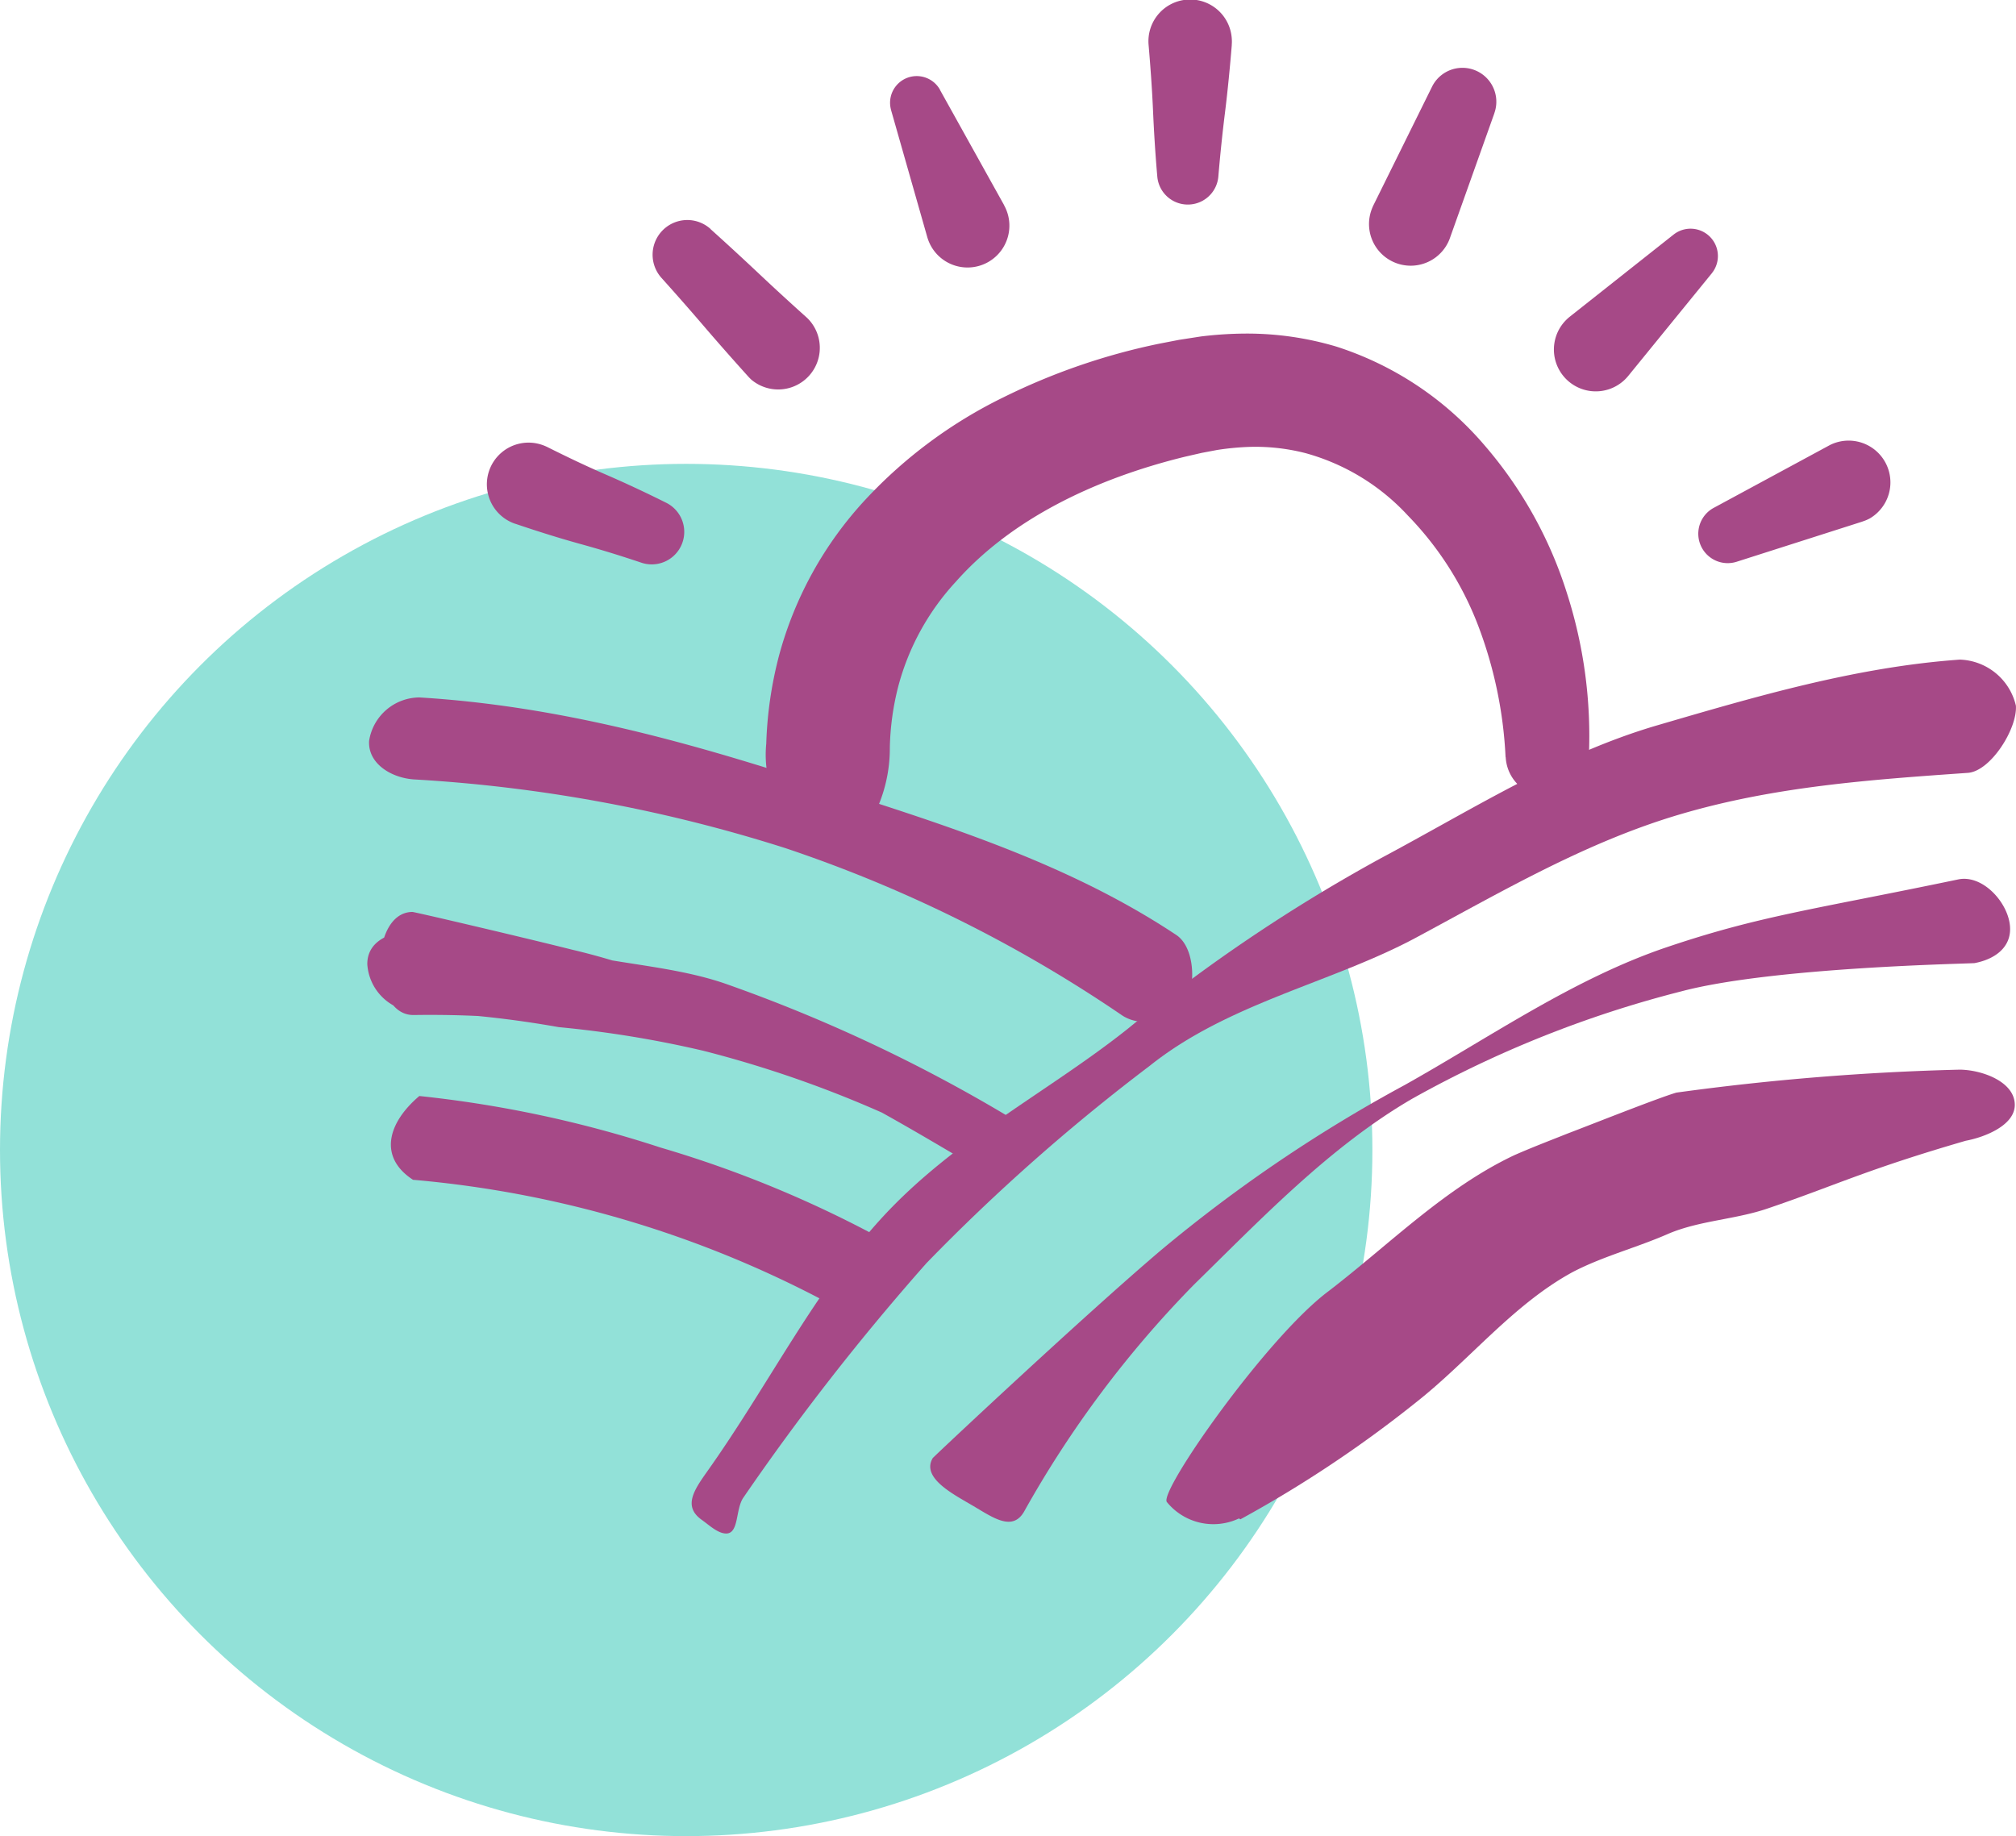 <svg id="Component_21_2" data-name="Component 21 – 2" xmlns="http://www.w3.org/2000/svg" width="104.297" height="95" viewBox="0 0 104.297 95">
  <g id="Group_4094" data-name="Group 4094" transform="translate(-158 -1335.629)">
    <circle id="Ellipse_2118" data-name="Ellipse 2118" cx="35.5" cy="35.5" r="35.5" transform="translate(158 1359.629)" fill="#92e1d8"/>
  </g>
  <g id="Group_4109" data-name="Group 4109" transform="translate(-99.793 -128.229)">
    <path id="Path_4919" data-name="Path 4919" d="M166.665,130.573c-.094,1.142-.207,2.324-.348,3.461-.139,1.116-.251,2.2-.346,3.326a1.585,1.585,0,0,1-3.159,0c-.1-1.137-.173-2.316-.223-3.461-.051-1.124-.13-2.206-.225-3.326a2.158,2.158,0,1,1,4.3-.367,2.089,2.089,0,0,1,0,.349Z" transform="translate(-3.147 0)" fill="#a64987"/>
    <path id="Path_4920" data-name="Path 4920" d="M137.7,140.967c.846.761,1.7,1.548,2.531,2.331s1.631,1.515,2.469,2.267a2.154,2.154,0,0,1-2.88,3.2c-.056-.05-.112-.108-.162-.162-.763-.846-1.535-1.719-2.277-2.585s-1.461-1.684-2.215-2.522a1.795,1.795,0,0,1,2.535-2.535Z" transform="translate(-1.15 -0.887)" fill="#a64987"/>
    <path id="Path_4921" data-name="Path 4921" d="M128.586,153.139c1,.5,1.959.961,2.986,1.407,1.056.456,2.141.965,3.165,1.477a1.682,1.682,0,0,1-1.288,3.1c-1.066-.358-2.088-.674-3.167-.971-1.108-.306-2.258-.671-3.347-1.04l-.007,0a2.156,2.156,0,0,1,1.383-4.085A2.313,2.313,0,0,1,128.586,153.139Z" transform="translate(-0.482 -1.783)" fill="#a64987"/>
    <path id="Path_4922" data-name="Path 4922" d="M150.526,133.181l3.32,5.968,0,.008a2.165,2.165,0,1,1-3.784,2.106,2.264,2.264,0,0,1-.19-.457L148,134.237v-.006a1.379,1.379,0,0,1,2.531-1.05Z" transform="translate(-2.106 -0.306)" fill="#a64987"/>
    <path id="Path_4923" data-name="Path 4923" d="M193.135,143.287l-4.308,5.291-.019.023a2.165,2.165,0,1,1-3.358-2.734,2.259,2.259,0,0,1,.335-.331l5.359-4.24.016-.012a1.415,1.415,0,0,1,1.976,2Z" transform="translate(-4.78 -0.921)" fill="#a64987"/>
    <path id="Path_4924" data-name="Path 4924" d="M201.484,156.994,195,159.066a1.522,1.522,0,0,1-1.188-2.788l.023-.012,6-3.244a2.162,2.162,0,0,1,2.057,3.8,2.123,2.123,0,0,1-.359.154Z" transform="translate(-5.362 -1.772)" fill="#a64987"/>
    <path id="Path_4925" data-name="Path 4925" d="M181.141,134.361l-2.279,6.4-.007.021a2.156,2.156,0,1,1-4.062-1.445,2.47,2.47,0,0,1,.1-.233l3.016-6.1.008-.017a1.754,1.754,0,0,1,3.224,1.367Z" transform="translate(-4.037 -0.274)" fill="#a64987"/>
    <path id="Path_4926" data-name="Path 4926" d="M179.288,168.732a22.012,22.012,0,0,0-1.436-6.839,16.722,16.722,0,0,0-3.621-5.65,11.267,11.267,0,0,0-5.288-3.224,10.39,10.39,0,0,0-3.015-.32,13.965,13.965,0,0,0-1.566.156l-.792.15-.873.2c-4.629,1.135-8.965,3.209-11.849,6.467a12.8,12.8,0,0,0-2.986,5.446,13.9,13.9,0,0,0-.428,3.133,7.7,7.7,0,0,1-.752,3.36l0,.012a2.617,2.617,0,0,1-3.452,1.333,2.667,2.667,0,0,1-.764-.516,5.738,5.738,0,0,1-1.425-4.385,20.359,20.359,0,0,1,.662-4.566,19.2,19.2,0,0,1,4.471-8.069,24.322,24.322,0,0,1,7.123-5.283,33.284,33.284,0,0,1,8.071-2.781l1.033-.2,1.13-.175a19.727,19.727,0,0,1,2.316-.149,16.192,16.192,0,0,1,4.687.673,16.849,16.849,0,0,1,7.66,5.1,21.621,21.621,0,0,1,4.273,7.668,24.159,24.159,0,0,1,1.13,8.463,2.153,2.153,0,0,1-4.3.029Z" transform="translate(-1.606 -1.344)" fill="#a64987"/>
    <g id="Group_4108" data-name="Group 4108" transform="translate(118.793 162.359)">
      <g id="Group_4107" data-name="Group 4107">
        <g id="Group_4099" data-name="Group 4099" transform="translate(29.13 11.34)">
          <path id="Path_4927" data-name="Path 4927" d="M162.126,196.453a76.17,76.17,0,0,1,12.607-8.545c4.443-2.492,8.736-5.5,13.563-7.132s7.547-1.935,15.1-3.511c1.175-.222,2.4,1.033,2.622,2.209s-.62,1.9-1.8,2.126c-.17.032-10.426.2-15.185,1.465a57.49,57.49,0,0,0-13.907,5.55c-4.248,2.469-7.8,6.2-11.3,9.626a55.153,55.153,0,0,0-8.789,11.747c-.6,1.027-1.6.305-2.624-.3s-2.7-1.445-2.1-2.473C150.374,207.125,158.222,199.764,162.126,196.453Z" transform="translate(-150.191 -177.24)" fill="#a64987"/>
        </g>
        <g id="Group_4100" data-name="Group 4100" transform="translate(16.784)">
          <path id="Path_4928" data-name="Path 4928" d="M138.668,210.23c-.43,0-.883-.437-1.261-.705-.969-.687-.421-1.516.266-2.485,3.2-4.506,5.589-9.387,9.086-13.182,3.739-4.056,8.636-6.518,12.685-9.741a85.613,85.613,0,0,1,13.079-8.818c4.784-2.551,9.243-5.4,14.313-6.884,5.117-1.495,10.293-3.021,15.656-3.4a3.082,3.082,0,0,1,2.9,2.383c.083,1.185-1.305,3.395-2.49,3.477-5.1.357-10.01.707-14.887,2.146-4.819,1.422-9.077,3.915-13.631,6.365-4.365,2.35-9.728,3.383-13.811,6.652a101.044,101.044,0,0,0-11.539,10.2,124.74,124.74,0,0,0-9.474,12.132C139.142,208.97,139.341,210.23,138.668,210.23Z" transform="translate(-136.884 -165.017)" fill="#a64987"/>
        </g>
        <g id="Group_4101" data-name="Group 4101" transform="translate(41.345 21.211)">
          <path id="Path_4929" data-name="Path 4929" d="M194.519,195.045c-1.682.591-3.548.633-5.18,1.322-1.622.716-3.39,1.167-4.956,1.983-3.1,1.683-5.376,4.6-8.149,6.775a62.57,62.57,0,0,1-9.046,6.02c-.025.013-.061-.053-.086-.039a3.1,3.1,0,0,1-3.73-.862c-.35-.63,5.188-8.521,8.363-10.894,3.154-2.419,6.035-5.353,9.626-7.045.906-.4,1.857-.761,2.778-1.129.929-.349,4.649-1.83,5.6-2.106a130.613,130.613,0,0,1,14.669-1.188c1.193.018,2.856.648,2.838,1.841-.017,1.045-1.547,1.653-2.536,1.838C199.541,193.061,197.894,193.9,194.519,195.045Z" transform="translate(-163.357 -187.88)" fill="#a64987"/>
        </g>
        <g id="Group_4106" data-name="Group 4106" transform="translate(0 1.952)">
          <g id="Group_4102" data-name="Group 4102" transform="translate(1.22 20.625)">
            <path id="Path_4930" data-name="Path 4930" d="M143.791,200.638a55.9,55.9,0,0,0-22.536-6.951c-1.8-1.171-1.314-2.944.327-4.335a60.341,60.341,0,0,1,12.476,2.666,58.663,58.663,0,0,1,11.627,4.822C147,198.912,145.941,200.661,143.791,200.638Z" transform="translate(-120.108 -189.352)" fill="#a64987"/>
          </g>
          <g id="Group_4103" data-name="Group 4103" transform="translate(0 11.102)">
            <path id="Path_4931" data-name="Path 4931" d="M129.423,181.047c2.6.608,5.1,1.569,7.62,2.426a75.885,75.885,0,0,1,14.325,6.658c.681.972.128,1.9-1.053,1.786a58.57,58.57,0,0,0-14.136-5.648,55.715,55.715,0,0,0-7.483-1.223,54.005,54.005,0,0,0-7.5-.8,2.637,2.637,0,0,1-2.4-2.443c-.019-1.192,1.146-1.7,2.338-1.718a68.067,68.067,0,0,1,8.257,1.109c2.6.608,5.373.734,7.891,1.592a80.572,80.572,0,0,1,14.714,6.905c.681.972-.534,2.713-1.715,2.6-4.41-2.6-8.974-5.383-13.89-6.761-2.453-.7-5.147-.335-7.663-.7a53.793,53.793,0,0,0-7.527-.41c-1.192.017-1.723-1.436-1.74-2.628s.472-2.69,1.664-2.706C121.239,179.085,126.827,180.394,129.423,181.047Z" transform="translate(-118.793 -179.087)" fill="#a64987"/>
          </g>
          <g id="Group_4104" data-name="Group 4104" transform="translate(0.093)">
            <path id="Path_4932" data-name="Path 4932" d="M159.043,183.9a2.021,2.021,0,0,1-1.167-.31,70.758,70.758,0,0,0-17.446-8.67,77.967,77.967,0,0,0-19.192-3.553c-1.187-.072-2.414-.817-2.342-2a2.653,2.653,0,0,1,2.6-2.243c7.179.437,13.763,2.279,20.108,4.325,6.536,2.108,13.213,4.087,19.051,7.965.989.657,1.047,2.758.389,3.748A2.348,2.348,0,0,1,159.043,183.9Z" transform="translate(-118.893 -167.121)" fill="#a64987"/>
          </g>
          <g id="Group_4105" data-name="Group 4105" transform="translate(2.55 2.397)">
            <path id="Path_4933" data-name="Path 4933" d="M121.541,169.7" transform="translate(-121.541 -169.704)" fill="#a64987" stroke="#231f20" stroke-linecap="round" stroke-miterlimit="10" stroke-width="4.637"/>
          </g>
        </g>
      </g>
    </g>
  </g>
</svg>
